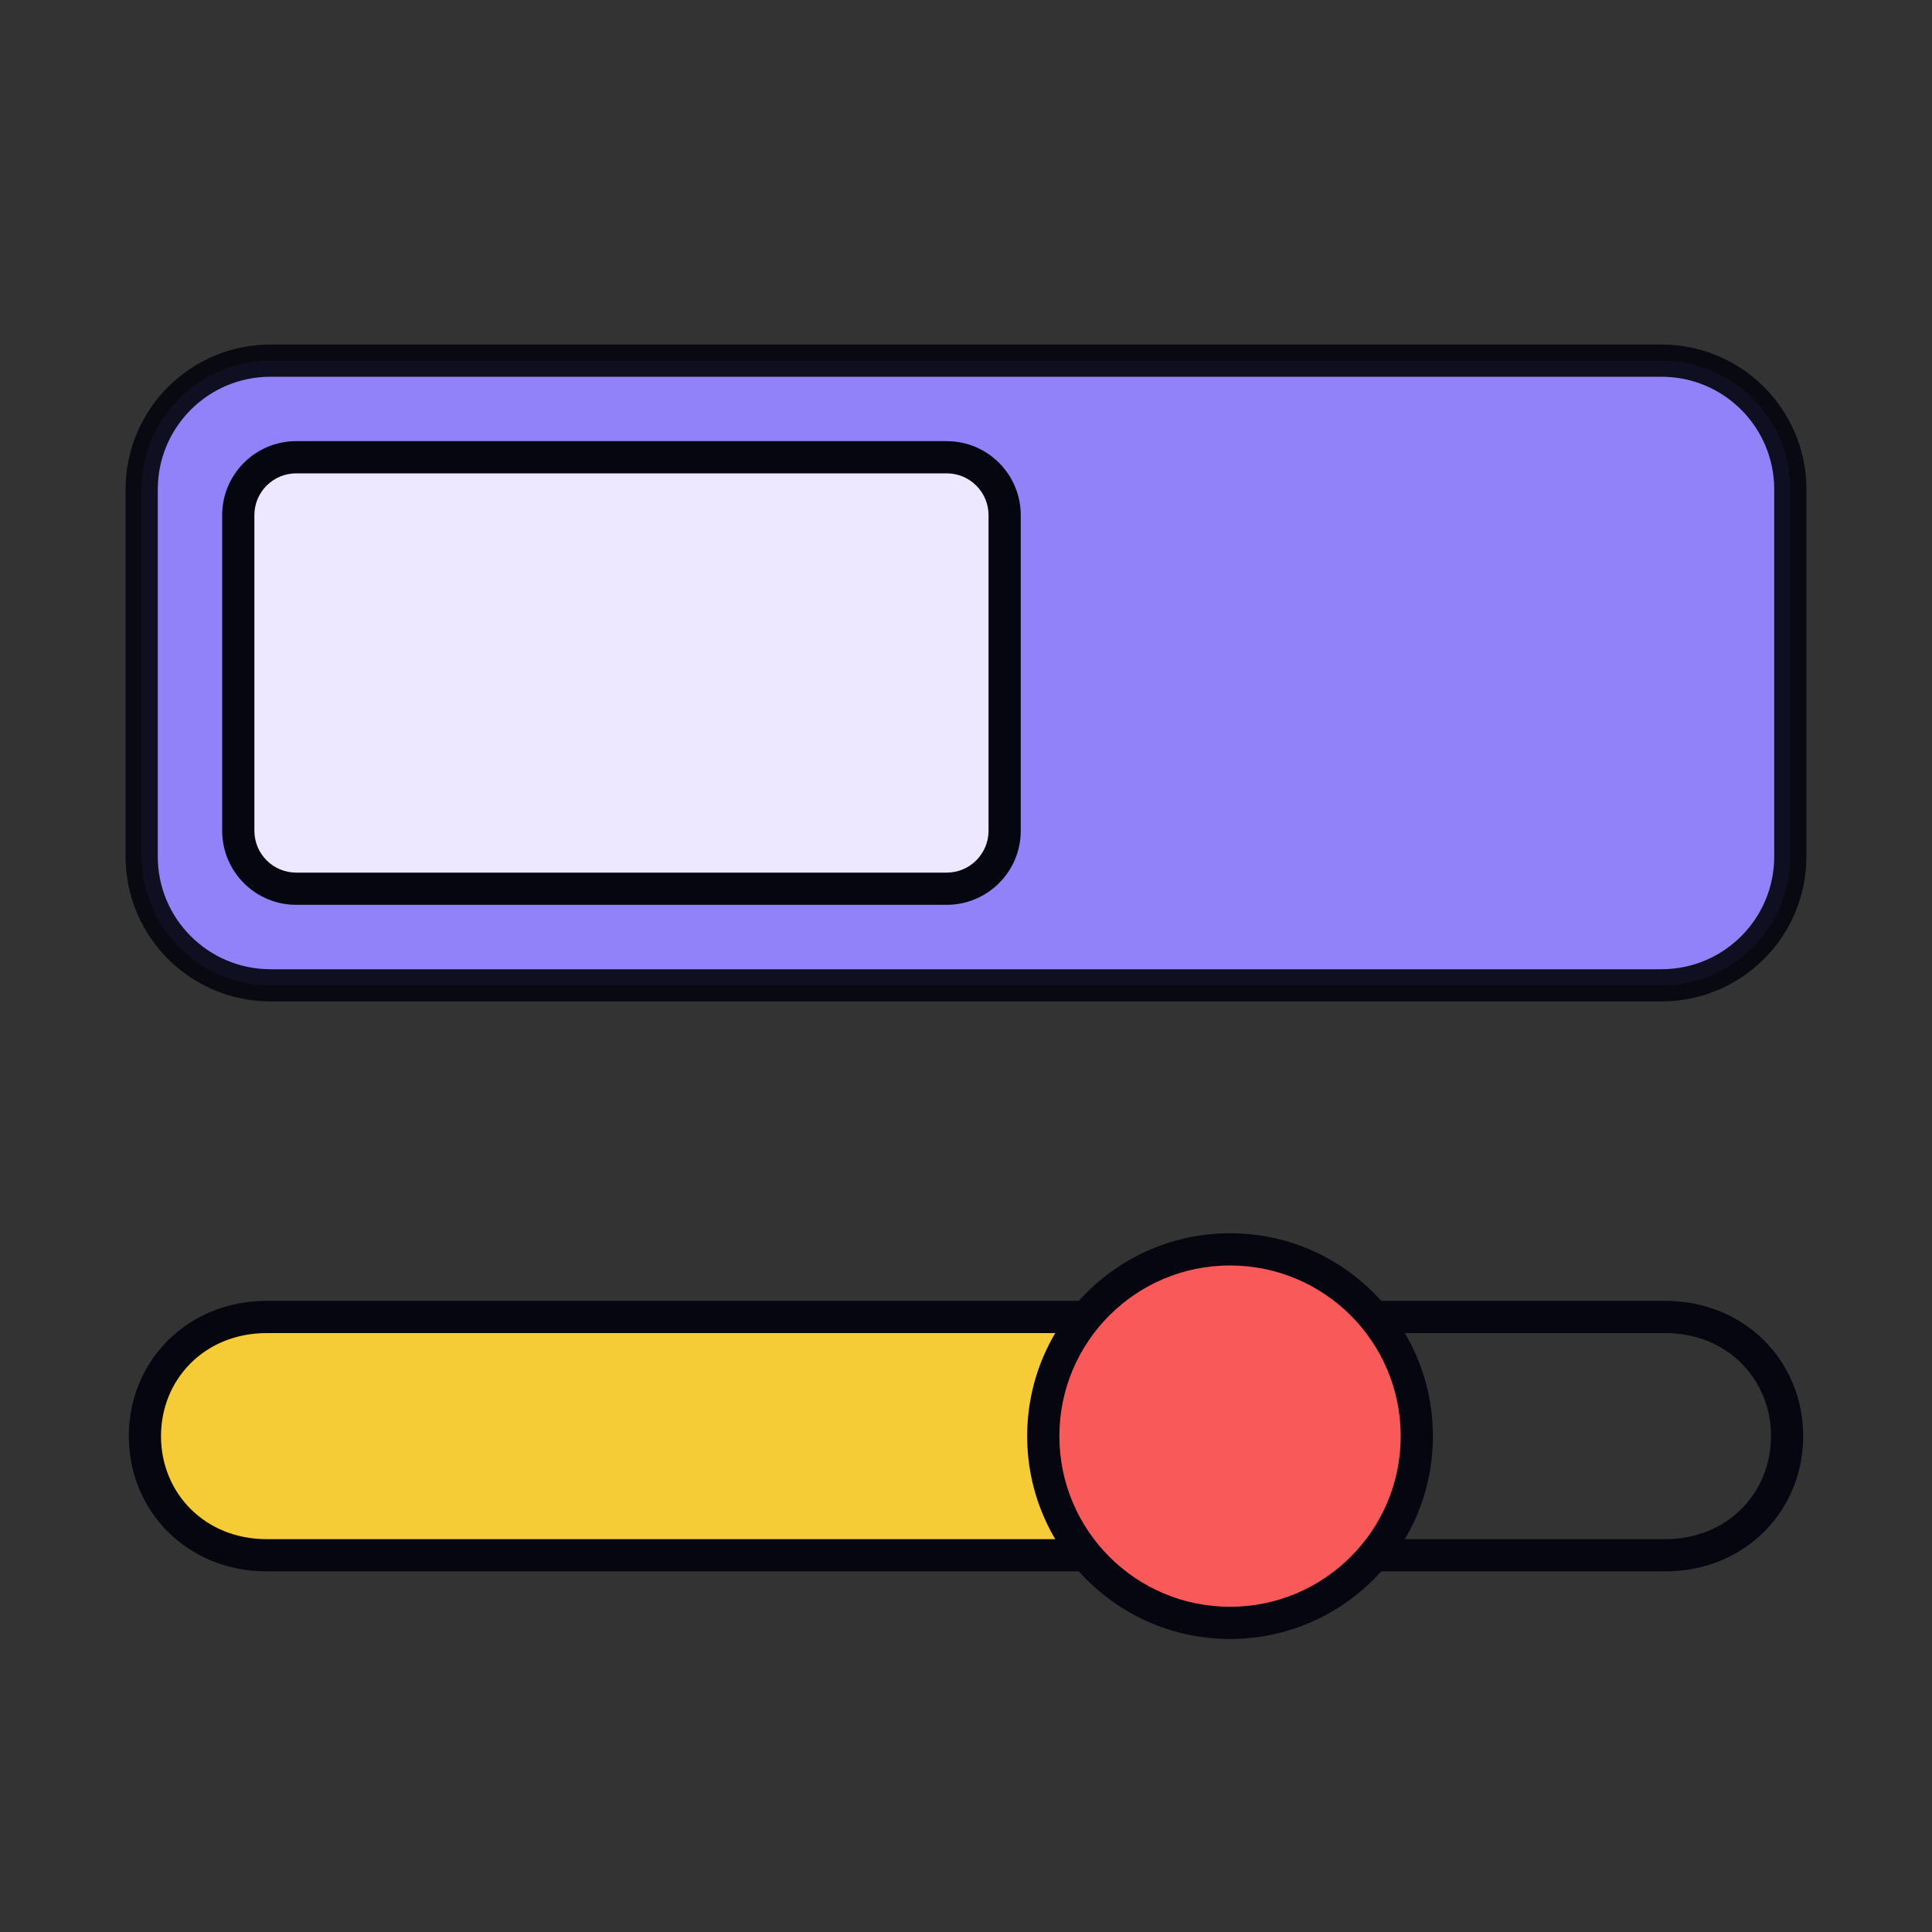 <svg width="600" height="600" viewBox="0 0 600 600" fill="none" xmlns="http://www.w3.org/2000/svg">
<rect x="0" y="0" width="600" height="600" fill="#333333" stroke="none"/>
<path d="M44 152C44 129.909 61.909 112 84 112H516C538.091 112 556 129.909 556 152V266C556 288.091 538.091 306 516 306H84C61.909 306 44 288.091 44 266V152Z" fill="#9282FA"/>
<path fill-rule="evenodd" clip-rule="evenodd" d="M39 152C39 127.147 59.147 107 84 107H516C540.853 107 561 127.147 561 152V266C561 290.853 540.853 311 516 311H84C59.147 311 39 290.853 39 266V152ZM84 117C64.67 117 49 132.67 49 152V266C49 285.33 64.67 301 84 301H516C535.33 301 551 285.33 551 266V152C551 132.67 535.33 117 516 117H84Z" fill="#05060F" fill-opacity="0.92"/>
<path d="M74 160C74 150.059 82.059 142 92 142H294C303.941 142 312 150.059 312 160V258C312 267.941 303.941 276 294 276H92C82.059 276 74 267.941 74 258V160Z" fill="#EDE8FF"/>
<path fill-rule="evenodd" clip-rule="evenodd" d="M69 160C69 147.297 79.297 137 92 137H294C306.703 137 317 147.297 317 160V258C317 270.703 306.703 281 294 281H92C79.297 281 69 270.703 69 258V160ZM92 147C84.82 147 79 152.82 79 160V258C79 265.18 84.82 271 92 271H294C301.18 271 307 265.18 307 258V160C307 152.82 301.18 147 294 147H92Z" fill="#05060F"/>
<path d="M360 446C360 422.804 349.749 406 335.704 406H85.296C71.251 406 45 422.804 45 446C45 469.196 71.251 486 85.296 486H335.704C349.749 486 360 469.196 360 446Z" fill="#F5CB36"/>
<path fill-rule="evenodd" clip-rule="evenodd" d="M517.172 414H82.828C63.578 414 50 428.341 50 446C50 463.659 63.578 478 82.828 478H517.172C536.422 478 550 463.659 550 446C550 428.341 536.422 414 517.172 414ZM82.828 404C58.07 404 40 422.804 40 446C40 469.196 58.07 488 82.828 488H517.172C541.93 488 560 469.196 560 446C560 422.804 541.93 404 517.172 404H82.828Z" fill="#05060F"/>
<path d="M324 446C324 413.967 349.967 388 382 388C414.033 388 440 413.967 440 446C440 478.033 414.033 504 382 504C349.967 504 324 478.033 324 446Z" fill="#F95959"/>
<path fill-rule="evenodd" clip-rule="evenodd" d="M319 446C319 411.206 347.206 383 382 383C416.794 383 445 411.206 445 446C445 480.794 416.794 509 382 509C347.206 509 319 480.794 319 446ZM382 393C352.729 393 329 416.729 329 446C329 475.271 352.729 499 382 499C411.271 499 435 475.271 435 446C435 416.729 411.271 393 382 393Z" fill="#05060F"/>
</svg>

